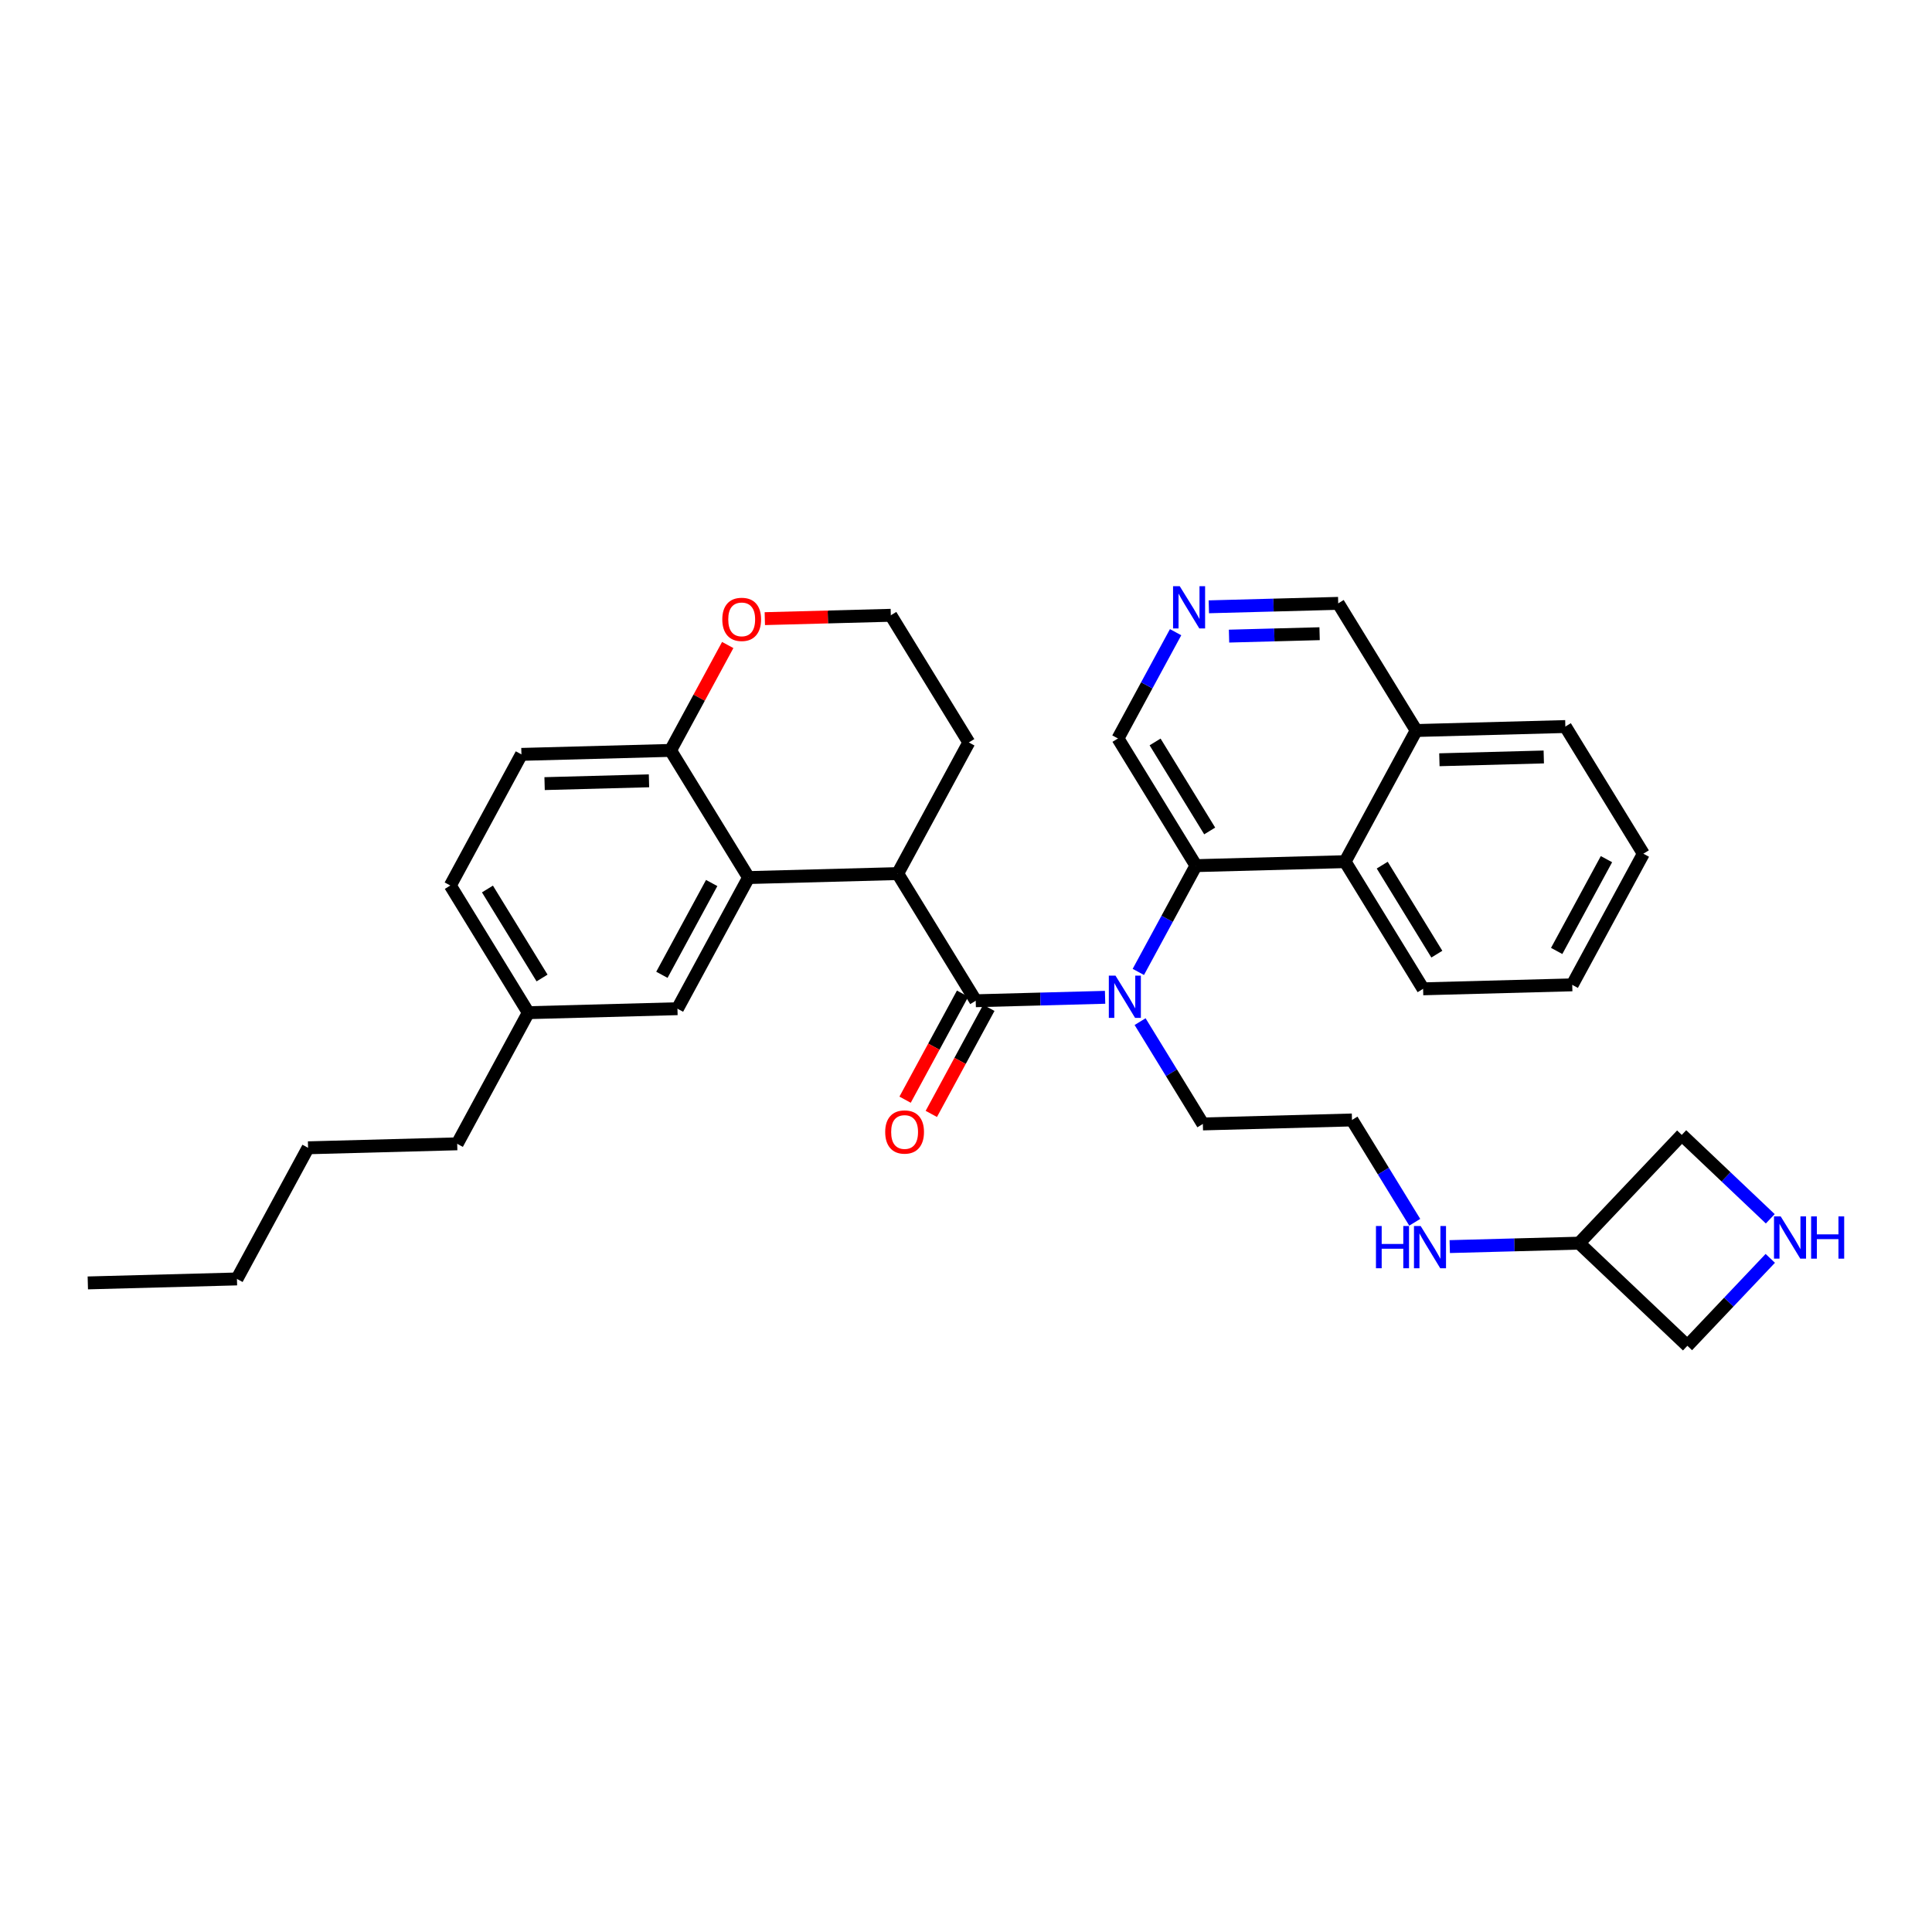 <?xml version='1.0' encoding='iso-8859-1'?>
<svg version='1.1' baseProfile='full'
              xmlns='http://www.w3.org/2000/svg'
                      xmlns:rdkit='http://www.rdkit.org/xml'
                      xmlns:xlink='http://www.w3.org/1999/xlink'
                  xml:space='preserve'
width='300px' height='300px' viewBox='0 0 300 300'>
<!-- END OF HEADER -->
<rect style='opacity:1.0;fill:#FFFFFF;stroke:none' width='300' height='300' x='0' y='0'> </rect>
<rect style='opacity:1.0;fill:#FFFFFF;stroke:none' width='300' height='300' x='0' y='0'> </rect>
<path class='bond-0 atom-0 atom-1' d='M 13.636,199.21 L 36.793,198.593' style='fill:none;fill-rule:evenodd;stroke:#000000;stroke-width:2.0px;stroke-linecap:butt;stroke-linejoin:miter;stroke-opacity:1' />
<path class='bond-1 atom-1 atom-2' d='M 36.793,198.593 L 47.837,178.229' style='fill:none;fill-rule:evenodd;stroke:#000000;stroke-width:2.0px;stroke-linecap:butt;stroke-linejoin:miter;stroke-opacity:1' />
<path class='bond-2 atom-2 atom-3' d='M 47.837,178.229 L 70.994,177.612' style='fill:none;fill-rule:evenodd;stroke:#000000;stroke-width:2.0px;stroke-linecap:butt;stroke-linejoin:miter;stroke-opacity:1' />
<path class='bond-3 atom-3 atom-4' d='M 70.994,177.612 L 82.038,157.249' style='fill:none;fill-rule:evenodd;stroke:#000000;stroke-width:2.0px;stroke-linecap:butt;stroke-linejoin:miter;stroke-opacity:1' />
<path class='bond-4 atom-4 atom-5' d='M 82.038,157.249 L 69.925,137.503' style='fill:none;fill-rule:evenodd;stroke:#000000;stroke-width:2.0px;stroke-linecap:butt;stroke-linejoin:miter;stroke-opacity:1' />
<path class='bond-4 atom-4 atom-5' d='M 84.17,151.864 L 75.691,138.042' style='fill:none;fill-rule:evenodd;stroke:#000000;stroke-width:2.0px;stroke-linecap:butt;stroke-linejoin:miter;stroke-opacity:1' />
<path class='bond-33 atom-9 atom-4' d='M 105.195,156.631 L 82.038,157.249' style='fill:none;fill-rule:evenodd;stroke:#000000;stroke-width:2.0px;stroke-linecap:butt;stroke-linejoin:miter;stroke-opacity:1' />
<path class='bond-5 atom-5 atom-6' d='M 69.925,137.503 L 80.968,117.14' style='fill:none;fill-rule:evenodd;stroke:#000000;stroke-width:2.0px;stroke-linecap:butt;stroke-linejoin:miter;stroke-opacity:1' />
<path class='bond-6 atom-6 atom-7' d='M 80.968,117.14 L 104.125,116.522' style='fill:none;fill-rule:evenodd;stroke:#000000;stroke-width:2.0px;stroke-linecap:butt;stroke-linejoin:miter;stroke-opacity:1' />
<path class='bond-6 atom-6 atom-7' d='M 84.565,121.679 L 100.775,121.246' style='fill:none;fill-rule:evenodd;stroke:#000000;stroke-width:2.0px;stroke-linecap:butt;stroke-linejoin:miter;stroke-opacity:1' />
<path class='bond-7 atom-7 atom-8' d='M 104.125,116.522 L 116.238,136.268' style='fill:none;fill-rule:evenodd;stroke:#000000;stroke-width:2.0px;stroke-linecap:butt;stroke-linejoin:miter;stroke-opacity:1' />
<path class='bond-36 atom-33 atom-7' d='M 113.001,100.157 L 108.563,108.34' style='fill:none;fill-rule:evenodd;stroke:#FF0000;stroke-width:2.0px;stroke-linecap:butt;stroke-linejoin:miter;stroke-opacity:1' />
<path class='bond-36 atom-33 atom-7' d='M 108.563,108.34 L 104.125,116.522' style='fill:none;fill-rule:evenodd;stroke:#000000;stroke-width:2.0px;stroke-linecap:butt;stroke-linejoin:miter;stroke-opacity:1' />
<path class='bond-8 atom-8 atom-9' d='M 116.238,136.268 L 105.195,156.631' style='fill:none;fill-rule:evenodd;stroke:#000000;stroke-width:2.0px;stroke-linecap:butt;stroke-linejoin:miter;stroke-opacity:1' />
<path class='bond-8 atom-8 atom-9' d='M 110.509,137.114 L 102.779,151.368' style='fill:none;fill-rule:evenodd;stroke:#000000;stroke-width:2.0px;stroke-linecap:butt;stroke-linejoin:miter;stroke-opacity:1' />
<path class='bond-9 atom-8 atom-10' d='M 116.238,136.268 L 139.395,135.651' style='fill:none;fill-rule:evenodd;stroke:#000000;stroke-width:2.0px;stroke-linecap:butt;stroke-linejoin:miter;stroke-opacity:1' />
<path class='bond-10 atom-10 atom-11' d='M 139.395,135.651 L 151.509,155.396' style='fill:none;fill-rule:evenodd;stroke:#000000;stroke-width:2.0px;stroke-linecap:butt;stroke-linejoin:miter;stroke-opacity:1' />
<path class='bond-30 atom-10 atom-31' d='M 139.395,135.651 L 150.439,115.287' style='fill:none;fill-rule:evenodd;stroke:#000000;stroke-width:2.0px;stroke-linecap:butt;stroke-linejoin:miter;stroke-opacity:1' />
<path class='bond-11 atom-11 atom-12' d='M 149.472,154.292 L 145.007,162.525' style='fill:none;fill-rule:evenodd;stroke:#000000;stroke-width:2.0px;stroke-linecap:butt;stroke-linejoin:miter;stroke-opacity:1' />
<path class='bond-11 atom-11 atom-12' d='M 145.007,162.525 L 140.542,170.759' style='fill:none;fill-rule:evenodd;stroke:#FF0000;stroke-width:2.0px;stroke-linecap:butt;stroke-linejoin:miter;stroke-opacity:1' />
<path class='bond-11 atom-11 atom-12' d='M 153.545,156.501 L 149.08,164.734' style='fill:none;fill-rule:evenodd;stroke:#000000;stroke-width:2.0px;stroke-linecap:butt;stroke-linejoin:miter;stroke-opacity:1' />
<path class='bond-11 atom-11 atom-12' d='M 149.08,164.734 L 144.614,172.968' style='fill:none;fill-rule:evenodd;stroke:#FF0000;stroke-width:2.0px;stroke-linecap:butt;stroke-linejoin:miter;stroke-opacity:1' />
<path class='bond-12 atom-11 atom-13' d='M 151.509,155.396 L 161.554,155.129' style='fill:none;fill-rule:evenodd;stroke:#000000;stroke-width:2.0px;stroke-linecap:butt;stroke-linejoin:miter;stroke-opacity:1' />
<path class='bond-12 atom-11 atom-13' d='M 161.554,155.129 L 171.598,154.861' style='fill:none;fill-rule:evenodd;stroke:#0000FF;stroke-width:2.0px;stroke-linecap:butt;stroke-linejoin:miter;stroke-opacity:1' />
<path class='bond-13 atom-13 atom-14' d='M 177.033,158.638 L 181.906,166.582' style='fill:none;fill-rule:evenodd;stroke:#0000FF;stroke-width:2.0px;stroke-linecap:butt;stroke-linejoin:miter;stroke-opacity:1' />
<path class='bond-13 atom-13 atom-14' d='M 181.906,166.582 L 186.779,174.525' style='fill:none;fill-rule:evenodd;stroke:#000000;stroke-width:2.0px;stroke-linecap:butt;stroke-linejoin:miter;stroke-opacity:1' />
<path class='bond-20 atom-13 atom-21' d='M 176.759,150.92 L 181.234,142.668' style='fill:none;fill-rule:evenodd;stroke:#0000FF;stroke-width:2.0px;stroke-linecap:butt;stroke-linejoin:miter;stroke-opacity:1' />
<path class='bond-20 atom-13 atom-21' d='M 181.234,142.668 L 185.709,134.416' style='fill:none;fill-rule:evenodd;stroke:#000000;stroke-width:2.0px;stroke-linecap:butt;stroke-linejoin:miter;stroke-opacity:1' />
<path class='bond-14 atom-14 atom-15' d='M 186.779,174.525 L 209.936,173.907' style='fill:none;fill-rule:evenodd;stroke:#000000;stroke-width:2.0px;stroke-linecap:butt;stroke-linejoin:miter;stroke-opacity:1' />
<path class='bond-15 atom-15 atom-16' d='M 209.936,173.907 L 214.809,181.851' style='fill:none;fill-rule:evenodd;stroke:#000000;stroke-width:2.0px;stroke-linecap:butt;stroke-linejoin:miter;stroke-opacity:1' />
<path class='bond-15 atom-15 atom-16' d='M 214.809,181.851 L 219.681,189.794' style='fill:none;fill-rule:evenodd;stroke:#0000FF;stroke-width:2.0px;stroke-linecap:butt;stroke-linejoin:miter;stroke-opacity:1' />
<path class='bond-16 atom-16 atom-17' d='M 225.116,193.571 L 235.161,193.303' style='fill:none;fill-rule:evenodd;stroke:#0000FF;stroke-width:2.0px;stroke-linecap:butt;stroke-linejoin:miter;stroke-opacity:1' />
<path class='bond-16 atom-16 atom-17' d='M 235.161,193.303 L 245.206,193.036' style='fill:none;fill-rule:evenodd;stroke:#000000;stroke-width:2.0px;stroke-linecap:butt;stroke-linejoin:miter;stroke-opacity:1' />
<path class='bond-17 atom-17 atom-18' d='M 245.206,193.036 L 262.017,208.973' style='fill:none;fill-rule:evenodd;stroke:#000000;stroke-width:2.0px;stroke-linecap:butt;stroke-linejoin:miter;stroke-opacity:1' />
<path class='bond-34 atom-20 atom-17' d='M 261.144,176.225 L 245.206,193.036' style='fill:none;fill-rule:evenodd;stroke:#000000;stroke-width:2.0px;stroke-linecap:butt;stroke-linejoin:miter;stroke-opacity:1' />
<path class='bond-18 atom-18 atom-19' d='M 262.017,208.973 L 268.452,202.185' style='fill:none;fill-rule:evenodd;stroke:#000000;stroke-width:2.0px;stroke-linecap:butt;stroke-linejoin:miter;stroke-opacity:1' />
<path class='bond-18 atom-18 atom-19' d='M 268.452,202.185 L 274.888,195.398' style='fill:none;fill-rule:evenodd;stroke:#0000FF;stroke-width:2.0px;stroke-linecap:butt;stroke-linejoin:miter;stroke-opacity:1' />
<path class='bond-19 atom-19 atom-20' d='M 274.888,189.255 L 268.016,182.74' style='fill:none;fill-rule:evenodd;stroke:#0000FF;stroke-width:2.0px;stroke-linecap:butt;stroke-linejoin:miter;stroke-opacity:1' />
<path class='bond-19 atom-19 atom-20' d='M 268.016,182.74 L 261.144,176.225' style='fill:none;fill-rule:evenodd;stroke:#000000;stroke-width:2.0px;stroke-linecap:butt;stroke-linejoin:miter;stroke-opacity:1' />
<path class='bond-21 atom-21 atom-22' d='M 185.709,134.416 L 173.596,114.67' style='fill:none;fill-rule:evenodd;stroke:#000000;stroke-width:2.0px;stroke-linecap:butt;stroke-linejoin:miter;stroke-opacity:1' />
<path class='bond-21 atom-21 atom-22' d='M 187.841,129.031 L 179.362,115.209' style='fill:none;fill-rule:evenodd;stroke:#000000;stroke-width:2.0px;stroke-linecap:butt;stroke-linejoin:miter;stroke-opacity:1' />
<path class='bond-35 atom-30 atom-21' d='M 208.866,133.798 L 185.709,134.416' style='fill:none;fill-rule:evenodd;stroke:#000000;stroke-width:2.0px;stroke-linecap:butt;stroke-linejoin:miter;stroke-opacity:1' />
<path class='bond-22 atom-22 atom-23' d='M 173.596,114.67 L 178.071,106.418' style='fill:none;fill-rule:evenodd;stroke:#000000;stroke-width:2.0px;stroke-linecap:butt;stroke-linejoin:miter;stroke-opacity:1' />
<path class='bond-22 atom-22 atom-23' d='M 178.071,106.418 L 182.547,98.166' style='fill:none;fill-rule:evenodd;stroke:#0000FF;stroke-width:2.0px;stroke-linecap:butt;stroke-linejoin:miter;stroke-opacity:1' />
<path class='bond-23 atom-23 atom-24' d='M 187.707,94.225 L 197.752,93.957' style='fill:none;fill-rule:evenodd;stroke:#0000FF;stroke-width:2.0px;stroke-linecap:butt;stroke-linejoin:miter;stroke-opacity:1' />
<path class='bond-23 atom-23 atom-24' d='M 197.752,93.957 L 207.797,93.689' style='fill:none;fill-rule:evenodd;stroke:#000000;stroke-width:2.0px;stroke-linecap:butt;stroke-linejoin:miter;stroke-opacity:1' />
<path class='bond-23 atom-23 atom-24' d='M 190.844,98.776 L 197.875,98.588' style='fill:none;fill-rule:evenodd;stroke:#0000FF;stroke-width:2.0px;stroke-linecap:butt;stroke-linejoin:miter;stroke-opacity:1' />
<path class='bond-23 atom-23 atom-24' d='M 197.875,98.588 L 204.907,98.401' style='fill:none;fill-rule:evenodd;stroke:#000000;stroke-width:2.0px;stroke-linecap:butt;stroke-linejoin:miter;stroke-opacity:1' />
<path class='bond-24 atom-24 atom-25' d='M 207.797,93.689 L 219.91,113.435' style='fill:none;fill-rule:evenodd;stroke:#000000;stroke-width:2.0px;stroke-linecap:butt;stroke-linejoin:miter;stroke-opacity:1' />
<path class='bond-25 atom-25 atom-26' d='M 219.91,113.435 L 243.067,112.818' style='fill:none;fill-rule:evenodd;stroke:#000000;stroke-width:2.0px;stroke-linecap:butt;stroke-linejoin:miter;stroke-opacity:1' />
<path class='bond-25 atom-25 atom-26' d='M 223.507,117.974 L 239.717,117.542' style='fill:none;fill-rule:evenodd;stroke:#000000;stroke-width:2.0px;stroke-linecap:butt;stroke-linejoin:miter;stroke-opacity:1' />
<path class='bond-37 atom-30 atom-25' d='M 208.866,133.798 L 219.91,113.435' style='fill:none;fill-rule:evenodd;stroke:#000000;stroke-width:2.0px;stroke-linecap:butt;stroke-linejoin:miter;stroke-opacity:1' />
<path class='bond-26 atom-26 atom-27' d='M 243.067,112.818 L 255.18,132.563' style='fill:none;fill-rule:evenodd;stroke:#000000;stroke-width:2.0px;stroke-linecap:butt;stroke-linejoin:miter;stroke-opacity:1' />
<path class='bond-27 atom-27 atom-28' d='M 255.18,132.563 L 244.136,152.927' style='fill:none;fill-rule:evenodd;stroke:#000000;stroke-width:2.0px;stroke-linecap:butt;stroke-linejoin:miter;stroke-opacity:1' />
<path class='bond-27 atom-27 atom-28' d='M 249.451,133.409 L 241.72,147.663' style='fill:none;fill-rule:evenodd;stroke:#000000;stroke-width:2.0px;stroke-linecap:butt;stroke-linejoin:miter;stroke-opacity:1' />
<path class='bond-28 atom-28 atom-29' d='M 244.136,152.927 L 220.979,153.544' style='fill:none;fill-rule:evenodd;stroke:#000000;stroke-width:2.0px;stroke-linecap:butt;stroke-linejoin:miter;stroke-opacity:1' />
<path class='bond-29 atom-29 atom-30' d='M 220.979,153.544 L 208.866,133.798' style='fill:none;fill-rule:evenodd;stroke:#000000;stroke-width:2.0px;stroke-linecap:butt;stroke-linejoin:miter;stroke-opacity:1' />
<path class='bond-29 atom-29 atom-30' d='M 223.112,148.16 L 214.632,134.338' style='fill:none;fill-rule:evenodd;stroke:#000000;stroke-width:2.0px;stroke-linecap:butt;stroke-linejoin:miter;stroke-opacity:1' />
<path class='bond-31 atom-31 atom-32' d='M 150.439,115.287 L 138.326,95.542' style='fill:none;fill-rule:evenodd;stroke:#000000;stroke-width:2.0px;stroke-linecap:butt;stroke-linejoin:miter;stroke-opacity:1' />
<path class='bond-32 atom-32 atom-33' d='M 138.326,95.542 L 128.543,95.802' style='fill:none;fill-rule:evenodd;stroke:#000000;stroke-width:2.0px;stroke-linecap:butt;stroke-linejoin:miter;stroke-opacity:1' />
<path class='bond-32 atom-32 atom-33' d='M 128.543,95.802 L 118.76,96.063' style='fill:none;fill-rule:evenodd;stroke:#FF0000;stroke-width:2.0px;stroke-linecap:butt;stroke-linejoin:miter;stroke-opacity:1' />
<path  class='atom-12' d='M 137.453 175.778
Q 137.453 174.203, 138.232 173.323
Q 139.01 172.442, 140.465 172.442
Q 141.92 172.442, 142.698 173.323
Q 143.476 174.203, 143.476 175.778
Q 143.476 177.372, 142.689 178.28
Q 141.901 179.179, 140.465 179.179
Q 139.019 179.179, 138.232 178.28
Q 137.453 177.381, 137.453 175.778
M 140.465 178.438
Q 141.466 178.438, 142.003 177.77
Q 142.55 177.094, 142.55 175.778
Q 142.55 174.49, 142.003 173.842
Q 141.466 173.184, 140.465 173.184
Q 139.464 173.184, 138.917 173.832
Q 138.38 174.481, 138.38 175.778
Q 138.38 177.103, 138.917 177.77
Q 139.464 178.438, 140.465 178.438
' fill='#FF0000'/>
<path  class='atom-13' d='M 173.215 151.499
L 175.365 154.974
Q 175.578 155.316, 175.921 155.937
Q 176.264 156.558, 176.282 156.595
L 176.282 151.499
L 177.153 151.499
L 177.153 158.059
L 176.255 158.059
L 173.947 154.26
Q 173.679 153.815, 173.391 153.306
Q 173.113 152.796, 173.03 152.638
L 173.03 158.059
L 172.178 158.059
L 172.178 151.499
L 173.215 151.499
' fill='#0000FF'/>
<path  class='atom-16' d='M 213.658 190.373
L 214.548 190.373
L 214.548 193.162
L 217.902 193.162
L 217.902 190.373
L 218.792 190.373
L 218.792 196.933
L 217.902 196.933
L 217.902 193.903
L 214.548 193.903
L 214.548 196.933
L 213.658 196.933
L 213.658 190.373
' fill='#0000FF'/>
<path  class='atom-16' d='M 220.599 190.373
L 222.748 193.848
Q 222.962 194.191, 223.304 194.811
Q 223.647 195.432, 223.666 195.469
L 223.666 190.373
L 224.537 190.373
L 224.537 196.933
L 223.638 196.933
L 221.331 193.134
Q 221.062 192.689, 220.775 192.18
Q 220.497 191.67, 220.413 191.513
L 220.413 196.933
L 219.561 196.933
L 219.561 190.373
L 220.599 190.373
' fill='#0000FF'/>
<path  class='atom-19' d='M 276.505 188.882
L 278.654 192.357
Q 278.867 192.7, 279.21 193.321
Q 279.553 193.942, 279.572 193.979
L 279.572 188.882
L 280.443 188.882
L 280.443 195.443
L 279.544 195.443
L 277.237 191.644
Q 276.968 191.199, 276.681 190.689
Q 276.403 190.179, 276.319 190.022
L 276.319 195.443
L 275.467 195.443
L 275.467 188.882
L 276.505 188.882
' fill='#0000FF'/>
<path  class='atom-19' d='M 281.23 188.882
L 282.12 188.882
L 282.12 191.671
L 285.474 191.671
L 285.474 188.882
L 286.364 188.882
L 286.364 195.443
L 285.474 195.443
L 285.474 192.413
L 282.12 192.413
L 282.12 195.443
L 281.23 195.443
L 281.23 188.882
' fill='#0000FF'/>
<path  class='atom-23' d='M 183.19 91.026
L 185.339 94.501
Q 185.553 94.844, 185.895 95.465
Q 186.238 96.086, 186.257 96.123
L 186.257 91.026
L 187.128 91.026
L 187.128 97.587
L 186.229 97.587
L 183.922 93.788
Q 183.653 93.343, 183.366 92.833
Q 183.088 92.324, 183.004 92.166
L 183.004 97.587
L 182.152 97.587
L 182.152 91.026
L 183.19 91.026
' fill='#0000FF'/>
<path  class='atom-33' d='M 112.158 96.178
Q 112.158 94.602, 112.936 93.722
Q 113.714 92.842, 115.169 92.842
Q 116.624 92.842, 117.402 93.722
Q 118.18 94.602, 118.18 96.178
Q 118.18 97.771, 117.393 98.679
Q 116.605 99.578, 115.169 99.578
Q 113.723 99.578, 112.936 98.679
Q 112.158 97.781, 112.158 96.178
M 115.169 98.837
Q 116.17 98.837, 116.707 98.17
Q 117.254 97.493, 117.254 96.178
Q 117.254 94.89, 116.707 94.241
Q 116.17 93.583, 115.169 93.583
Q 114.168 93.583, 113.622 94.232
Q 113.084 94.88, 113.084 96.178
Q 113.084 97.503, 113.622 98.17
Q 114.168 98.837, 115.169 98.837
' fill='#FF0000'/>
</svg>
